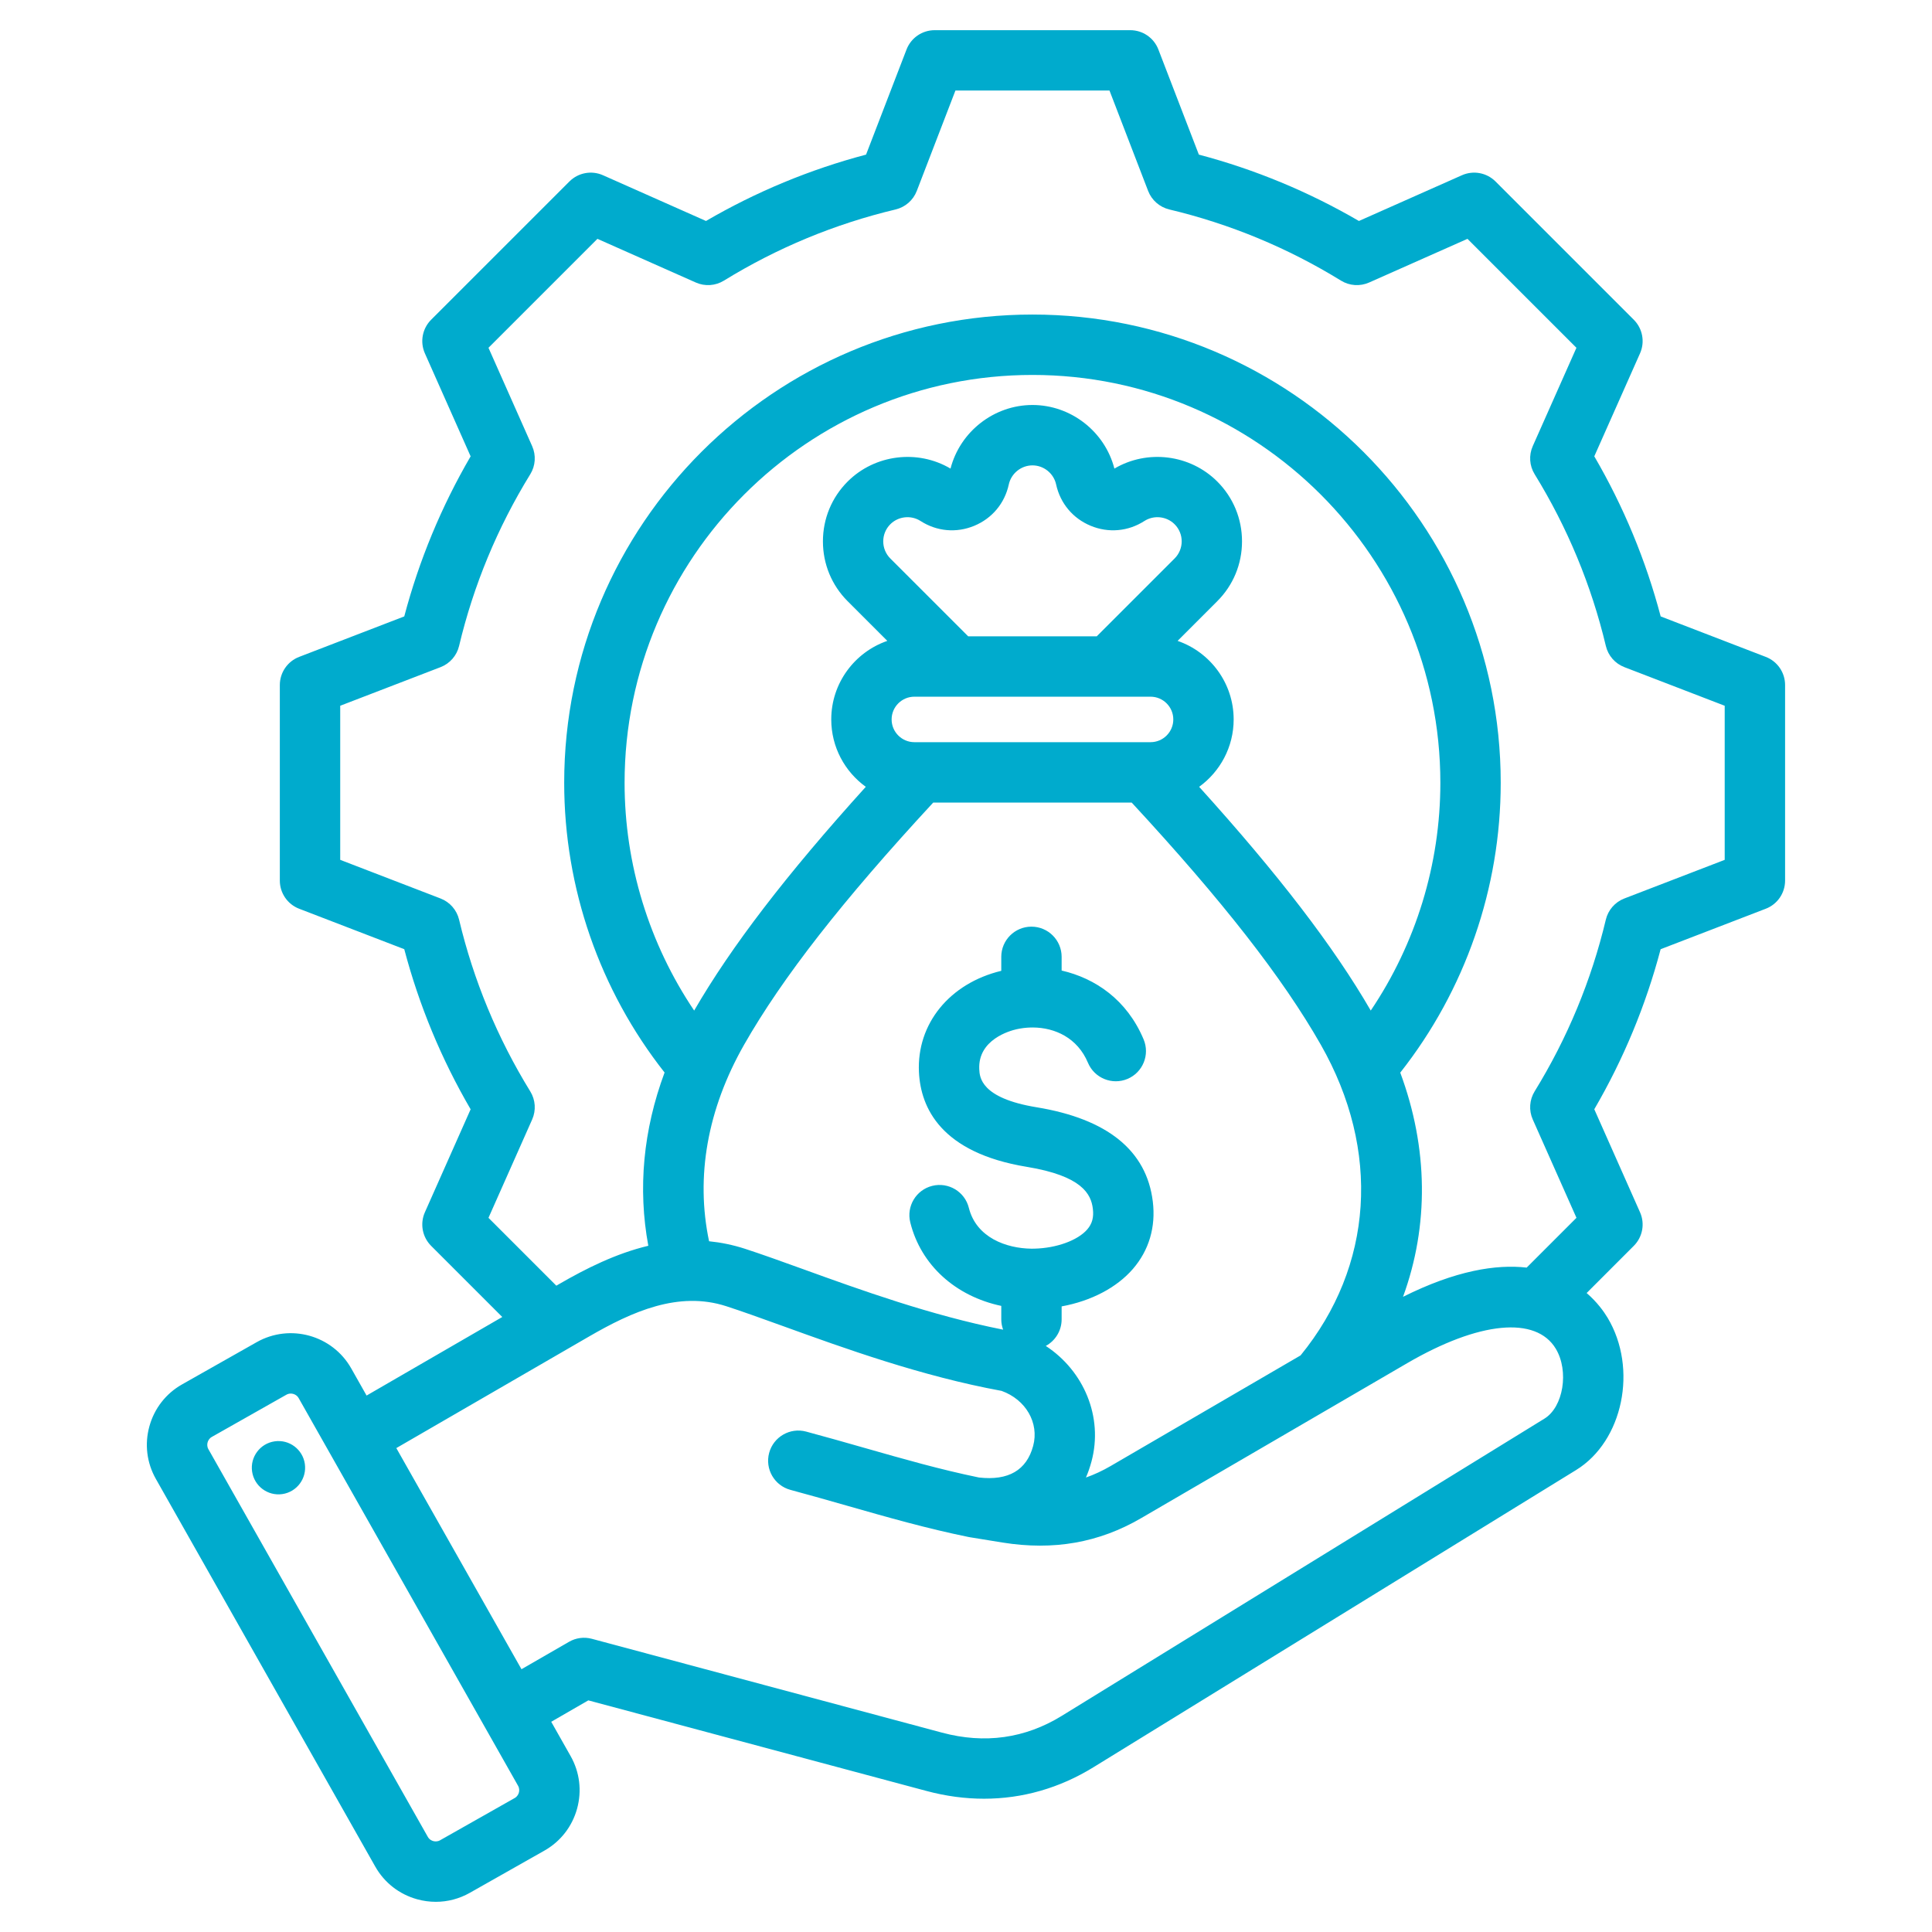 <svg xmlns="http://www.w3.org/2000/svg" width="74" height="74" viewBox="0 0 74 74" fill="none"><path fill-rule="evenodd" clip-rule="evenodd" d="M67.632 25.16L63.608 23.61C63.04 21.46 62.187 19.402 61.065 17.478L62.817 13.534C63.011 13.097 62.916 12.585 62.578 12.247L57.282 6.951C56.943 6.613 56.432 6.518 55.995 6.712L52.05 8.464C50.125 7.343 48.068 6.49 45.919 5.922L44.369 1.897C44.198 1.45 43.769 1.156 43.29 1.156H35.801C35.322 1.156 34.894 1.45 34.722 1.897L33.172 5.922C31.023 6.49 28.966 7.343 27.041 8.464L23.096 6.712C22.659 6.518 22.148 6.613 21.81 6.951L16.513 12.247C16.175 12.586 16.08 13.097 16.274 13.534L18.026 17.479C16.905 19.404 16.052 21.461 15.484 23.61L11.459 25.16C11.013 25.331 10.718 25.76 10.718 26.239V33.728C10.718 34.207 11.013 34.636 11.459 34.807L15.484 36.356C16.052 38.507 16.905 40.565 18.026 42.489L16.274 46.433C16.08 46.87 16.175 47.381 16.514 47.72L19.238 50.444L14.041 53.453L13.452 52.411V52.411C12.73 51.137 11.106 50.687 9.832 51.408L6.973 53.026C6.357 53.374 5.913 53.944 5.723 54.628C5.533 55.313 5.621 56.03 5.97 56.646L14.374 71.496C14.723 72.112 15.292 72.556 15.977 72.746C16.214 72.812 16.454 72.844 16.693 72.844C17.145 72.844 17.591 72.728 17.994 72.5L20.853 70.882C21.469 70.533 21.913 69.964 22.103 69.279C22.292 68.594 22.205 67.878 21.856 67.262L21.113 65.948L22.534 65.128L35.483 68.597C36.225 68.796 36.964 68.895 37.69 68.895C39.16 68.895 40.581 68.49 41.879 67.691L60.369 56.305C62.166 55.2 62.741 52.42 61.575 50.474C61.431 50.234 61.174 49.873 60.772 49.526L62.578 47.719C62.916 47.381 63.011 46.87 62.817 46.433L61.065 42.487C62.186 40.563 63.038 38.506 63.606 36.357L67.632 34.807C68.079 34.636 68.373 34.207 68.373 33.728V26.239C68.373 25.76 68.079 25.331 67.632 25.16ZM19.874 68.661C19.86 68.713 19.82 68.809 19.714 68.869L16.855 70.487C16.75 70.547 16.647 70.532 16.595 70.517C16.543 70.503 16.447 70.463 16.387 70.357L7.982 55.507C7.922 55.401 7.937 55.298 7.952 55.246C7.966 55.194 8.006 55.098 8.112 55.038L10.971 53.42C11.023 53.391 11.08 53.377 11.136 53.377C11.258 53.377 11.377 53.44 11.439 53.55L19.844 68.401C19.904 68.507 19.889 68.609 19.874 68.661ZM59.157 54.336L40.667 65.722C39.262 66.586 37.719 66.803 36.081 66.364L22.67 62.77C22.374 62.69 22.058 62.732 21.793 62.886L19.974 63.935L15.18 55.465L22.56 51.192C24.208 50.238 25.987 49.437 27.821 50.032C28.436 50.231 29.148 50.489 29.973 50.786C32.346 51.645 35.294 52.711 38.363 53.274C39.29 53.607 39.808 54.5 39.573 55.379C39.323 56.313 38.624 56.72 37.497 56.592C36.012 56.286 34.595 55.881 33.096 55.453C32.379 55.249 31.639 55.037 30.876 54.833C30.26 54.668 29.626 55.034 29.46 55.65C29.295 56.267 29.661 56.901 30.278 57.066C31.022 57.266 31.753 57.475 32.461 57.677C34.021 58.123 35.495 58.543 37.086 58.868C37.093 58.87 37.1 58.871 37.108 58.872C37.116 58.873 37.124 58.876 37.132 58.877L38.4 59.083C40.355 59.396 42.09 59.091 43.706 58.15L53.895 52.215C56.652 50.609 58.834 50.398 59.592 51.662C60.103 52.517 59.88 53.891 59.157 54.336ZM40.056 51.552C40.417 51.357 40.663 50.974 40.663 50.534V50.038C41.788 49.832 42.769 49.324 43.393 48.603C44.01 47.889 44.274 46.996 44.155 46.021C43.918 44.072 42.421 42.857 39.704 42.411C37.562 42.06 37.523 41.257 37.508 40.955C37.453 39.817 38.684 39.48 38.931 39.424C39.107 39.384 39.289 39.361 39.474 39.356C39.505 39.357 39.535 39.356 39.564 39.355C40.404 39.36 41.27 39.75 41.671 40.706C41.918 41.295 42.597 41.572 43.185 41.325C43.773 41.078 44.05 40.4 43.803 39.811C43.164 38.289 41.946 37.469 40.663 37.174V36.649C40.663 36.011 40.145 35.493 39.507 35.493C38.868 35.493 38.351 36.011 38.351 36.649V37.185C36.372 37.662 35.108 39.214 35.198 41.067C35.264 42.423 36.034 44.152 39.33 44.693C41.441 45.04 41.791 45.733 41.859 46.299C41.899 46.627 41.833 46.871 41.644 47.09C41.28 47.51 40.468 47.806 39.623 47.826C39.593 47.827 39.563 47.827 39.533 47.827C39.522 47.827 39.51 47.827 39.499 47.827C38.546 47.815 37.394 47.404 37.109 46.263C36.955 45.644 36.327 45.267 35.708 45.421C35.088 45.575 34.711 46.203 34.866 46.823C35.275 48.465 36.609 49.65 38.351 50.019V50.534C38.351 50.673 38.377 50.806 38.422 50.929C35.664 50.384 32.956 49.406 30.759 48.611C29.95 48.319 29.186 48.043 28.534 47.831C28.067 47.68 27.608 47.588 27.159 47.543C26.638 45.072 27.093 42.488 28.5 40.017C29.962 37.451 32.272 34.493 35.745 30.74H43.346C46.819 34.493 49.129 37.451 50.591 40.017C52.898 44.068 52.603 48.501 49.815 51.915L42.542 56.151C42.231 56.332 41.916 56.479 41.594 56.593C41.678 56.399 41.749 56.193 41.807 55.977C42.263 54.273 41.515 52.509 40.056 51.552ZM42.009 24.372H37.083L34.101 21.391C33.74 21.03 33.74 20.441 34.101 20.08C34.407 19.774 34.894 19.721 35.26 19.956C35.883 20.356 36.632 20.422 37.315 20.14C37.999 19.856 38.482 19.279 38.639 18.556C38.732 18.132 39.113 17.825 39.546 17.825C39.978 17.825 40.36 18.132 40.452 18.556C40.61 19.279 41.093 19.856 41.776 20.139C42.459 20.422 43.209 20.356 43.832 19.956C44.197 19.721 44.684 19.774 44.99 20.08C45.352 20.441 45.352 21.029 44.99 21.391L42.009 24.372ZM35.023 26.685H44.069C44.549 26.685 44.94 27.076 44.94 27.556C44.94 28.037 44.549 28.427 44.069 28.427H35.023C34.542 28.427 34.151 28.036 34.151 27.556C34.151 27.076 34.542 26.685 35.023 26.685ZM52.503 38.707C51.083 36.255 48.972 33.501 45.93 30.137C46.73 29.558 47.252 28.617 47.252 27.556C47.252 26.164 46.353 24.978 45.105 24.547L46.625 23.026C47.236 22.416 47.572 21.602 47.572 20.736C47.572 19.869 47.236 19.055 46.625 18.444C45.584 17.404 43.946 17.203 42.684 17.948C42.319 16.529 41.018 15.512 39.546 15.512C38.074 15.512 36.774 16.529 36.407 17.948C35.147 17.203 33.507 17.404 32.466 18.445C31.856 19.055 31.52 19.869 31.52 20.736C31.52 21.603 31.856 22.416 32.466 23.027L33.986 24.547C32.738 24.978 31.839 26.164 31.839 27.556C31.839 28.618 32.361 29.558 33.162 30.137C30.119 33.501 28.008 36.255 26.588 38.707C24.862 36.142 23.923 33.105 23.923 29.984C23.923 21.369 30.931 14.361 39.546 14.361C48.16 14.361 55.169 21.369 55.169 29.984C55.169 33.105 54.23 36.142 52.503 38.707ZM66.061 32.934L62.216 34.414C61.86 34.551 61.595 34.855 61.507 35.225C60.953 37.55 60.036 39.762 58.78 41.802C58.58 42.127 58.553 42.529 58.708 42.878L60.382 46.645L58.475 48.552C57.305 48.419 55.756 48.663 53.739 49.671C54.734 46.949 54.707 43.977 53.633 41.084C56.119 37.931 57.481 34.017 57.481 29.983C57.481 20.094 49.435 12.048 39.546 12.048C29.656 12.048 21.61 20.094 21.61 29.983C21.61 34.015 22.971 37.928 25.455 41.08C24.638 43.276 24.426 45.523 24.832 47.716C23.59 48.012 22.441 48.589 21.401 49.191L21.309 49.245L18.71 46.646L20.383 42.879C20.538 42.531 20.511 42.128 20.311 41.804C19.055 39.764 18.137 37.551 17.584 35.225C17.495 34.854 17.23 34.551 16.874 34.414L13.031 32.934V27.032L16.875 25.553C17.231 25.416 17.496 25.112 17.584 24.741C18.137 22.417 19.055 20.204 20.311 18.164C20.511 17.84 20.538 17.437 20.383 17.089L18.71 13.321L22.883 9.148L26.651 10.821C26.999 10.976 27.402 10.949 27.727 10.749C29.767 9.493 31.98 8.576 34.303 8.023C34.674 7.934 34.978 7.669 35.115 7.313L36.595 3.468H42.496L43.976 7.313C44.113 7.669 44.417 7.934 44.788 8.023C47.111 8.576 49.324 9.493 51.364 10.749C51.689 10.949 52.092 10.976 52.44 10.821L56.208 9.148L60.381 13.321L58.708 17.088C58.553 17.436 58.58 17.839 58.78 18.163C60.036 20.203 60.954 22.416 61.508 24.742C61.596 25.113 61.861 25.416 62.217 25.553L66.06 27.032V32.934H66.061ZM11.676 56.069C11.757 56.627 11.371 57.145 10.814 57.227C10.256 57.308 9.738 56.922 9.656 56.364C9.575 55.807 9.961 55.288 10.518 55.207C11.076 55.125 11.594 55.511 11.676 56.069Z" fill="#00ABCD"></path></svg>
